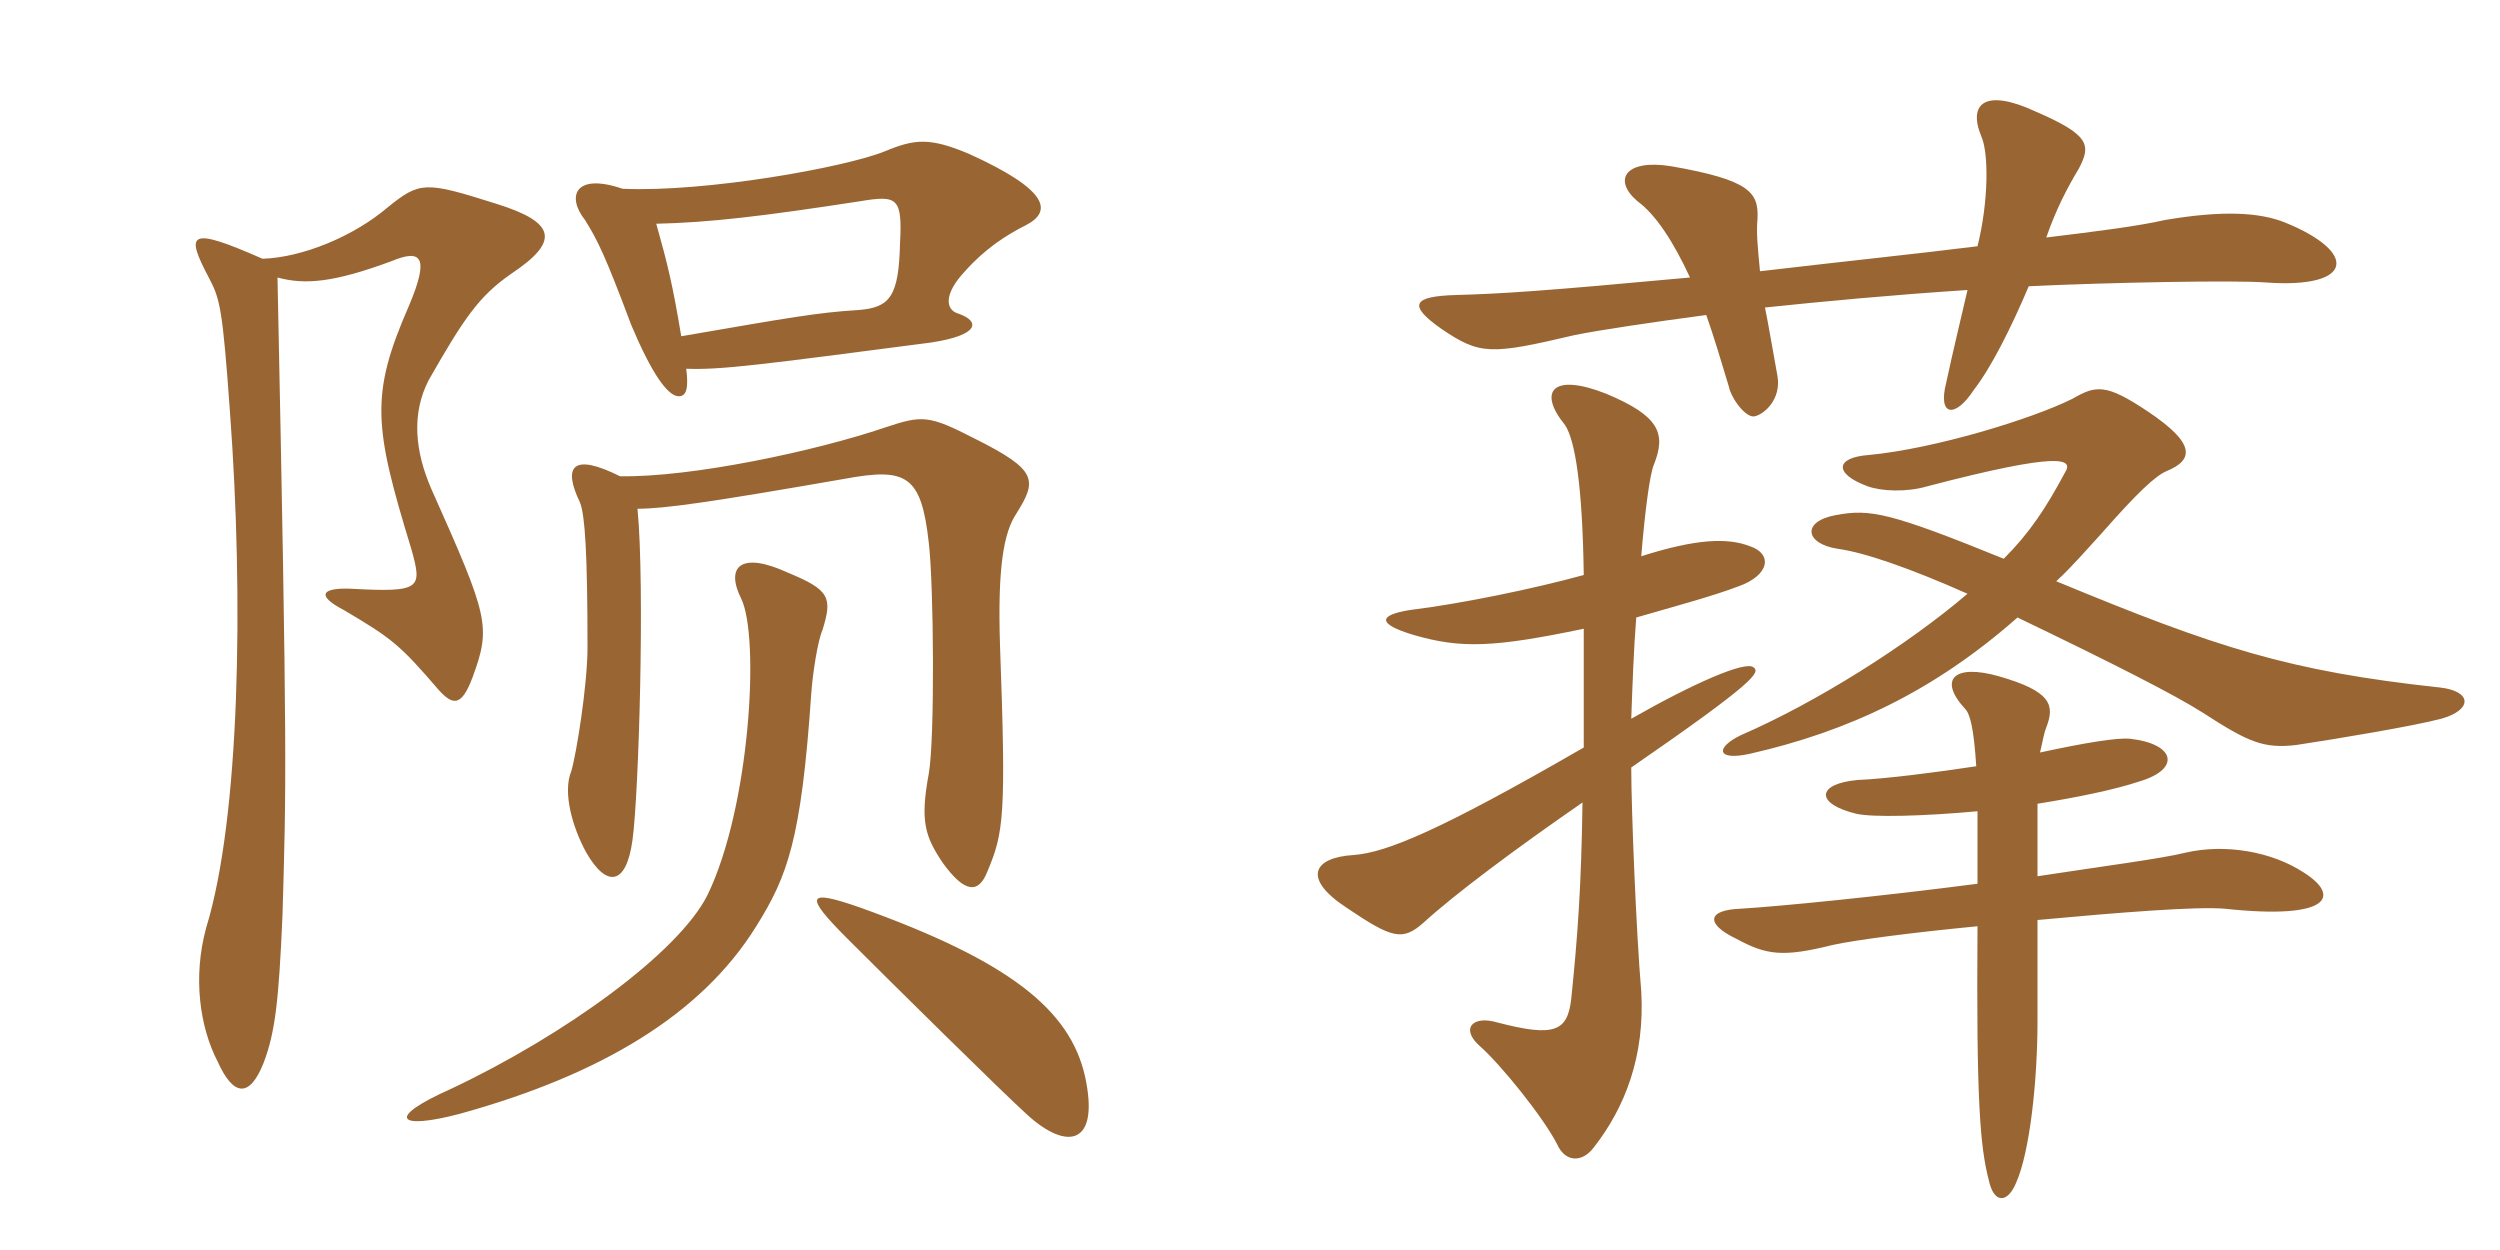 <svg xmlns="http://www.w3.org/2000/svg" xmlns:xlink="http://www.w3.org/1999/xlink" width="300" height="150"><path fill="#996633" padding="10" d="M123.15 27C126.30 25.35 125.85 22.80 116.25 18.45C111.60 16.50 109.80 16.65 106.20 18.15C101.40 20.10 84.60 23.10 74.70 22.65C69 20.70 67.95 23.55 70.20 26.40C71.70 28.80 72.60 30.60 75.75 39C78.15 44.70 80.10 47.55 81.45 47.55C82.35 47.55 82.65 46.65 82.35 44.25C86.55 44.40 91.05 43.80 111.75 41.10C117.60 40.20 117.60 38.55 115.05 37.65C113.40 37.20 113.25 35.25 115.80 32.55C118.20 29.85 120.75 28.20 123.15 27ZM61.35 32.85C67.20 28.95 66.75 26.70 59.55 24.45C51 21.75 50.40 21.75 46.50 24.90C42.45 28.35 36.30 30.90 31.50 31.05C22.65 27.15 22.20 27.90 25.05 33.30C26.40 35.85 26.70 36.90 27.60 49.50C29.25 71.85 28.80 98.10 24.75 111.30C23.10 117.30 24 123.30 26.10 127.35C28.05 131.70 30 131.70 31.65 127.50C33 123.90 33.45 120.30 33.90 109.80C34.35 94.20 34.50 91.50 33.30 33.30C36.60 34.20 40.05 33.90 46.95 31.35C50.55 29.85 51.60 30.75 49.05 36.75C44.40 47.40 44.85 51.15 49.35 65.85C50.70 70.65 50.55 71.10 42.15 70.65C38.70 70.50 37.80 71.40 41.25 73.20C47.10 76.65 48 77.40 52.65 82.80C54.30 84.60 55.35 84.90 56.70 81.30C58.95 75.15 58.65 74.10 51.75 58.65C49.80 54.15 49.35 49.65 51.45 45.60C55.65 38.25 57.45 35.55 61.35 32.85ZM121.95 61.65C124.50 57.60 124.50 56.40 117 52.65C111.45 49.80 110.70 49.80 106.20 51.30C97.80 54.15 82.95 57.30 74.40 57.15C68.70 54.30 67.50 55.95 69.60 60.30C70.20 61.80 70.50 66.45 70.50 77.70C70.50 82.20 69.15 90.60 68.55 92.55C67.50 95.10 68.70 99.30 70.35 102.30C72.75 106.50 75.15 106.35 75.90 100.80C76.65 95.40 77.40 70.35 76.50 61.05C79.65 61.05 85.05 60.30 101.40 57.45C108.75 56.10 110.55 57 111.45 65.10C112.05 70.05 112.20 88.65 111.45 92.85C110.40 98.55 111 100.35 113.10 103.50C115.80 107.25 117.45 107.25 118.50 104.55C120.45 99.90 120.75 97.95 120 77.40C119.70 68.10 120.45 63.90 121.95 61.65ZM98.70 75.60C99.90 71.70 99.60 70.80 94.50 68.70C88.95 66.15 87 67.95 88.95 71.85C91.20 76.50 90 96.90 84.90 107.40C81.45 114.30 67.80 124.20 54.15 130.65C46.05 134.25 47.85 135.60 55.20 133.65C72 129 84.15 121.80 90.75 111.15C94.50 105.15 96.15 100.80 97.35 83.25C97.50 81 98.10 76.95 98.70 75.60ZM130.20 129.15C128.40 121.20 121.20 115.35 103.20 108.90C96.75 106.65 96.45 107.40 101.70 112.65C106.80 117.75 120.15 130.95 123.30 133.80C128.10 138.15 132 137.40 130.20 129.15ZM108 29.25C107.85 35.55 106.80 36.90 103.05 37.20C98.10 37.50 94.80 38.10 81.75 40.35C80.70 34.05 80.10 31.65 78.75 26.85C85.20 26.70 91.50 25.95 103.20 24.15C107.70 23.40 108.30 23.70 108 29.25ZM211.20 32.55C210.90 29.40 210.75 27.90 210.90 26.25C211.05 23.10 210 21.60 200.55 19.95C195 19.05 193.50 21.60 196.50 24.15C198.75 25.80 200.85 29.10 202.80 33.30C184.95 34.95 180.15 35.25 174.75 35.40C169.50 35.55 168.90 36.60 172.95 39.45C177.60 42.60 178.80 42.60 189 40.20C192 39.60 198 38.70 204.75 37.80C205.65 40.35 206.55 43.35 207.45 46.35C207.75 47.85 209.55 50.25 210.60 49.95C211.80 49.65 213.75 47.85 213.30 45.15C212.70 41.85 212.25 39.15 211.80 36.90C219 36.15 226.95 35.40 236.10 34.80C235.35 38.10 234.45 41.70 233.55 45.90C232.50 49.95 234.60 50.25 236.85 46.80C238.95 44.10 241.35 39.30 243.45 34.35C252.90 33.90 268.20 33.60 271.95 33.90C282.45 34.65 283.05 30.30 274.20 26.70C271.20 25.50 266.85 25.20 259.80 26.40C256.50 27.15 251.70 27.75 245.55 28.50C246.75 25.05 248.10 22.50 249.45 20.25C250.95 17.40 250.80 16.20 244.20 13.35C238.35 10.65 236.10 12.30 237.75 16.35C238.65 18.30 238.65 24.15 237.30 29.55C230.10 30.45 221.40 31.35 211.20 32.55ZM237.30 97.35C237.30 99.75 237.30 102.60 237.30 106.05C225.75 107.55 213.75 108.75 208.80 109.05C204.90 109.20 204.60 110.85 208.35 112.65C211.95 114.60 213.90 114.90 219.90 113.40C222.60 112.80 229.50 111.90 237.30 111.15C237.15 132 237.60 137.55 238.65 141.60C239.25 144.45 240.90 144.45 241.95 141.90C243.60 138.15 244.50 129.60 244.50 122.55C244.50 117.15 244.50 113.25 244.50 110.40C254.25 109.50 263.55 108.75 267 109.05C279.60 110.40 280.95 107.55 276.45 104.70C272.55 102.15 267 101.25 262.35 102.30C259.35 103.05 252.30 103.95 244.50 105.15C244.50 101.70 244.50 98.55 244.50 96.45C249.15 95.70 253.65 94.80 256.80 93.75C261.75 92.25 261 89.25 255.60 88.65C254.10 88.50 250.35 89.10 244.80 90.30C245.10 89.10 245.25 88.05 245.55 87.30C246.60 84.60 246.15 82.95 239.85 81.15C234.60 79.65 232.50 81.45 235.80 85.05C236.40 85.65 236.85 87.30 237.15 91.95C232.20 92.70 226.35 93.45 222.90 93.60C217.95 94.05 217.80 96.45 222.75 97.65C224.70 98.10 230.70 97.95 237.30 97.35ZM240.45 67.05C226.80 61.50 224.40 61.05 220.35 61.80C216.15 62.55 216.60 65.25 220.50 65.85C223.80 66.30 229.35 68.25 236.10 71.25C228.90 77.40 217.95 84.30 208.95 88.20C205.80 89.70 205.95 91.35 210 90.45C221.85 87.75 232.05 82.95 242.10 74.10C253.65 79.65 261 83.40 264.30 85.50C269.85 89.10 271.65 89.85 275.55 89.40C280.50 88.65 289.50 87.15 292.95 86.25C296.70 85.20 296.70 82.95 292.80 82.50C274.65 80.55 265.95 77.70 246.75 69.75C248.70 67.95 250.35 66 252.15 64.05C256.50 59.10 258.60 57.15 259.95 56.55C263.25 55.20 263.55 53.25 257.70 49.35C252.75 46.05 251.55 46.20 248.70 47.85C243.90 50.25 232.20 53.85 224.25 54.60C220.20 54.90 220.05 56.85 224.10 58.35C225.75 58.95 228.75 59.10 231.30 58.35C247.35 54.15 248.85 55.05 247.80 56.70C245.55 60.90 243.60 63.90 240.45 67.05ZM196.95 66.75C197.40 61.20 198 56.85 198.45 55.80C199.95 52.05 199.20 49.95 192.75 47.25C186.30 44.70 184.50 46.95 187.80 51C189 52.80 189.90 58.20 190.05 69C184.05 70.65 175.35 72.45 169.20 73.20C165.45 73.80 165.15 74.85 169.65 76.20C175.35 77.85 179.25 77.70 190.05 75.45C190.05 80.85 190.05 85.65 190.05 89.70C172.65 99.75 166.35 102.30 162.45 102.60C157.50 102.90 156.30 105.45 161.55 108.90C167.10 112.65 168.30 112.95 170.85 110.70C174.45 107.40 181.65 102 189.90 96.30C189.75 106.65 189.30 112.50 188.55 119.85C188.10 123.75 186.60 124.50 179.70 122.70C176.70 121.80 175.20 123.45 177.60 125.55C180 127.65 185.25 134.10 186.90 137.40C187.80 139.35 189.75 139.65 191.25 137.70C195 132.90 197.40 126.75 196.95 118.95C196.35 112.05 195.75 97.05 195.75 92.10C210.75 81.75 211.20 80.70 210.45 80.10C209.55 79.20 203.10 82.05 195.75 86.25C195.90 82.05 196.05 77.85 196.35 74.10C201 72.75 205.50 71.55 208.65 70.35C212.40 69 212.70 66.45 210 65.55C207.30 64.50 203.55 64.65 196.95 66.75Z"/></svg>